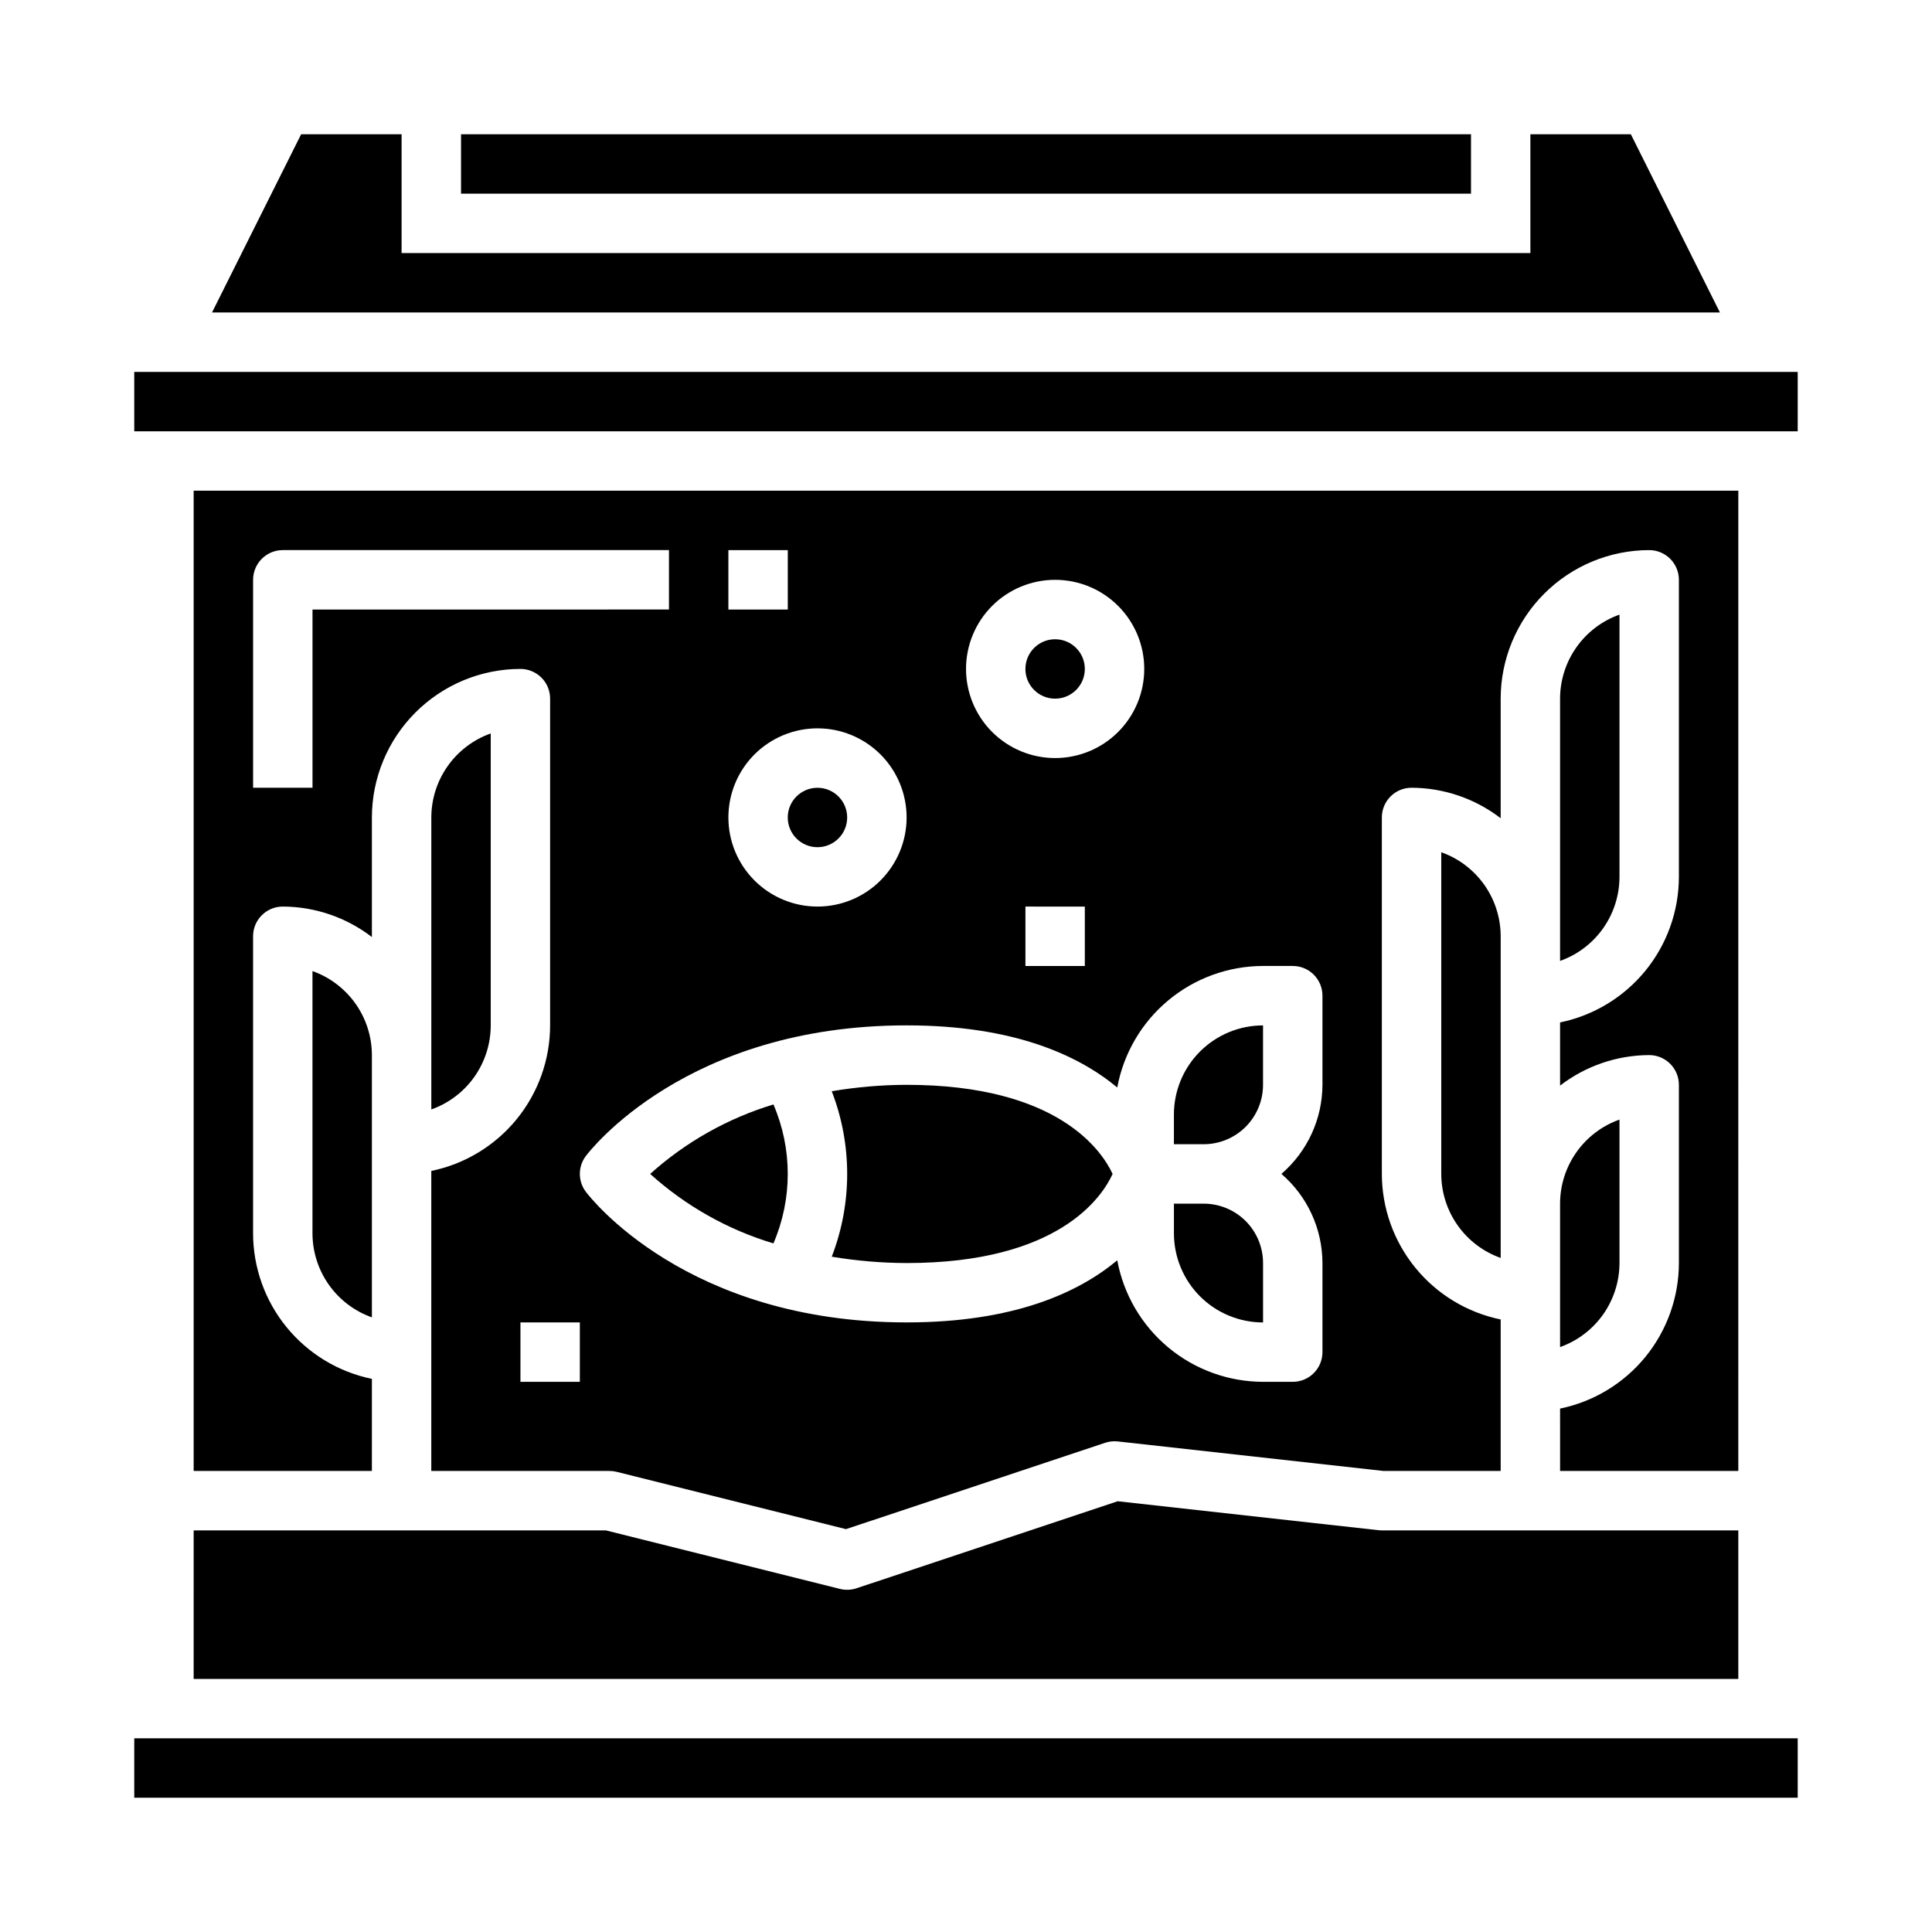 <?xml version="1.0" encoding="UTF-8"?>
<!-- Uploaded to: SVG Repo, www.svgrepo.com, Generator: SVG Repo Mixer Tools -->
<svg fill="#000000" width="800px" height="800px" version="1.1" viewBox="144 144 512 512" xmlns="http://www.w3.org/2000/svg">
 <g>
  <path d="m316.3 455.1c9.391 8.484 20.547 14.773 32.668 18.414 5.059-11.754 5.059-25.07 0-36.824-12.109 3.668-23.262 9.953-32.668 18.41z"/>
  <path d="m384.25 431.49c-6.644 0.02-13.277 0.59-19.828 1.699 5.453 14.105 5.453 29.738 0 43.848 6.551 1.098 13.184 1.66 19.828 1.684 40.414 0 51.875-17.617 54.602-23.617-2.797-6.027-14.375-23.613-54.602-23.613z"/>
  <path d="m455.1 439.36v7.871h7.875c4.172 0 8.18-1.66 11.133-4.609 2.949-2.953 4.609-6.957 4.609-11.133v-15.746c-6.262 0-12.27 2.488-16.699 6.918-4.43 4.43-6.918 10.434-6.918 16.699z"/>
  <path d="m576.19 179.58h-26.625v31.488h-299.14v-31.488h-26.621l-23.617 47.23h399.61z"/>
  <path d="m462.98 462.98h-7.875v7.871c0 6.262 2.488 12.27 6.918 16.699 4.43 4.43 10.438 6.914 16.699 6.914v-15.742c0-4.176-1.66-8.18-4.609-11.133-2.953-2.953-6.961-4.609-11.133-4.609z"/>
  <path d="m368.51 360.64c0 4.348-3.527 7.875-7.875 7.875-4.348 0-7.871-3.527-7.871-7.875 0-4.348 3.523-7.871 7.871-7.871 4.348 0 7.875 3.523 7.875 7.871"/>
  <path d="m266.18 179.58h267.65v15.742h-267.65z"/>
  <path d="m179.58 604.67h440.83v15.742h-440.83z"/>
  <path d="m525.95 455.1c0.008 4.883 1.523 9.645 4.344 13.633 2.816 3.988 6.801 7.004 11.402 8.637v-85.246c-0.008-4.883-1.523-9.645-4.34-13.629-2.82-3.988-6.805-7.004-11.406-8.641z"/>
  <path d="m195.32 588.93h409.35v-39.359h-94.465c-0.289 0-0.578-0.016-0.867-0.047l-69.133-7.676-69.211 23.059c-1.418 0.473-2.945 0.535-4.398 0.172l-62.031-15.508h-109.24z"/>
  <path d="m274.05 338.37c-4.602 1.637-8.586 4.652-11.402 8.641-2.82 3.988-4.336 8.746-4.344 13.629v77.375c4.602-1.633 8.586-4.652 11.406-8.637 2.816-3.988 4.332-8.75 4.34-13.633z"/>
  <path d="m431.49 321.28c0 4.348-3.527 7.871-7.875 7.871-4.348 0-7.871-3.523-7.871-7.871s3.523-7.871 7.871-7.871c4.348 0 7.875 3.523 7.875 7.871"/>
  <path d="m179.58 242.56h440.83v15.742h-440.83z"/>
  <path d="m226.81 470.85c0.008 4.883 1.523 9.645 4.344 13.629 2.816 3.988 6.801 7.008 11.402 8.641v-69.504c-0.008-4.883-1.523-9.645-4.34-13.629-2.82-3.988-6.805-7.004-11.406-8.641z"/>
  <path d="m573.18 440.7c-4.602 1.637-8.586 4.652-11.402 8.641-2.82 3.988-4.336 8.75-4.344 13.633v38.016-0.004c4.602-1.633 8.586-4.652 11.406-8.637 2.816-3.988 4.332-8.75 4.34-13.633z"/>
  <path d="m573.18 306.88c-4.602 1.637-8.586 4.652-11.402 8.641-2.82 3.988-4.336 8.746-4.344 13.629v69.504c4.602-1.633 8.586-4.652 11.406-8.637 2.816-3.988 4.332-8.75 4.34-13.633z"/>
  <path d="m557.44 533.82h47.23l0.004-259.78h-409.35v259.78h47.23l0.004-24.406c-8.887-1.824-16.867-6.66-22.602-13.688-5.738-7.023-8.875-15.812-8.887-24.883v-78.723c0-4.348 3.523-7.871 7.871-7.871 8.547 0.031 16.844 2.867 23.617 8.078v-31.695c0.012-10.434 4.164-20.438 11.543-27.816 7.379-7.379 17.383-11.531 27.816-11.543 2.09 0 4.09 0.832 5.566 2.305 1.477 1.477 2.305 3.481 2.305 5.566v86.594c-0.012 9.07-3.148 17.859-8.883 24.887-5.738 7.027-13.719 11.859-22.605 13.688v79.508h47.234c0.645 0 1.285 0.078 1.91 0.234l60.75 15.184 68.676-22.883c1.078-0.359 2.223-0.48 3.352-0.359l70.418 7.824h31.055v-40.148c-8.883-1.828-16.867-6.66-22.602-13.688-5.738-7.027-8.875-15.816-8.887-24.887v-94.465c0-4.348 3.523-7.871 7.871-7.871 8.547 0.031 16.844 2.867 23.617 8.078v-31.695c0.012-10.434 4.164-20.438 11.543-27.816 7.379-7.379 17.383-11.531 27.816-11.543 2.09 0 4.09 0.832 5.566 2.309 1.477 1.473 2.305 3.477 2.305 5.566v78.719c-0.012 9.07-3.148 17.859-8.883 24.887-5.738 7.023-13.719 11.859-22.605 13.688v16.742c6.773-5.211 15.07-8.055 23.617-8.086 2.09 0 4.09 0.832 5.566 2.309 1.477 1.477 2.305 3.477 2.305 5.566v47.23c-0.012 9.07-3.148 17.859-8.883 24.887-5.738 7.023-13.719 11.859-22.605 13.688zm-133.82-236.16c6.266 0 12.273 2.484 16.699 6.914 4.43 4.43 6.918 10.438 6.918 16.699 0 6.266-2.488 12.27-6.918 16.699-4.426 4.43-10.434 6.918-16.699 6.918-6.262 0-12.27-2.488-16.699-6.918-4.426-4.43-6.914-10.434-6.914-16.699 0-6.262 2.488-12.27 6.914-16.699 4.43-4.43 10.438-6.914 16.699-6.914zm7.871 86.594v15.742h-15.742v-15.746zm-94.461-94.469h15.742v15.742l-15.742 0.004zm23.617 47.23-0.004 0.004c6.266 0 12.273 2.488 16.699 6.914 4.43 4.43 6.918 10.438 6.918 16.699 0 6.266-2.488 12.273-6.918 16.699-4.426 4.43-10.434 6.918-16.699 6.918-6.262 0-12.27-2.488-16.699-6.918-4.426-4.426-6.914-10.434-6.914-16.699 0-6.262 2.488-12.27 6.914-16.699 4.43-4.426 10.438-6.914 16.699-6.914zm-133.83-31.484v47.23h-15.742v-55.102c0-4.348 3.523-7.875 7.871-7.875h102.34v15.742zm70.848 204.67h-15.742v-15.746h15.742zm196.8-78.719c-0.027 9.074-3.996 17.695-10.879 23.613 6.883 5.922 10.852 14.539 10.879 23.617v23.617c0 2.086-0.828 4.09-2.305 5.566-1.477 1.477-3.477 2.305-5.566 2.305h-7.871c-9.188-0.016-18.078-3.246-25.133-9.125-7.055-5.883-11.832-14.047-13.504-23.078-10.305 8.586-27.426 16.457-55.828 16.457-58.371 0-83.957-33.227-85.02-34.637h0.004c-2.102-2.797-2.102-6.644 0-9.445 1.062-1.41 26.648-34.637 85.02-34.637 28.402 0 45.523 7.91 55.828 16.461h-0.004c1.672-9.031 6.449-17.199 13.504-23.078 7.055-5.883 15.945-9.109 25.133-9.125h7.871c2.09 0 4.09 0.828 5.566 2.305 1.477 1.477 2.305 3.477 2.305 5.566z"/>
 </g>
</svg>